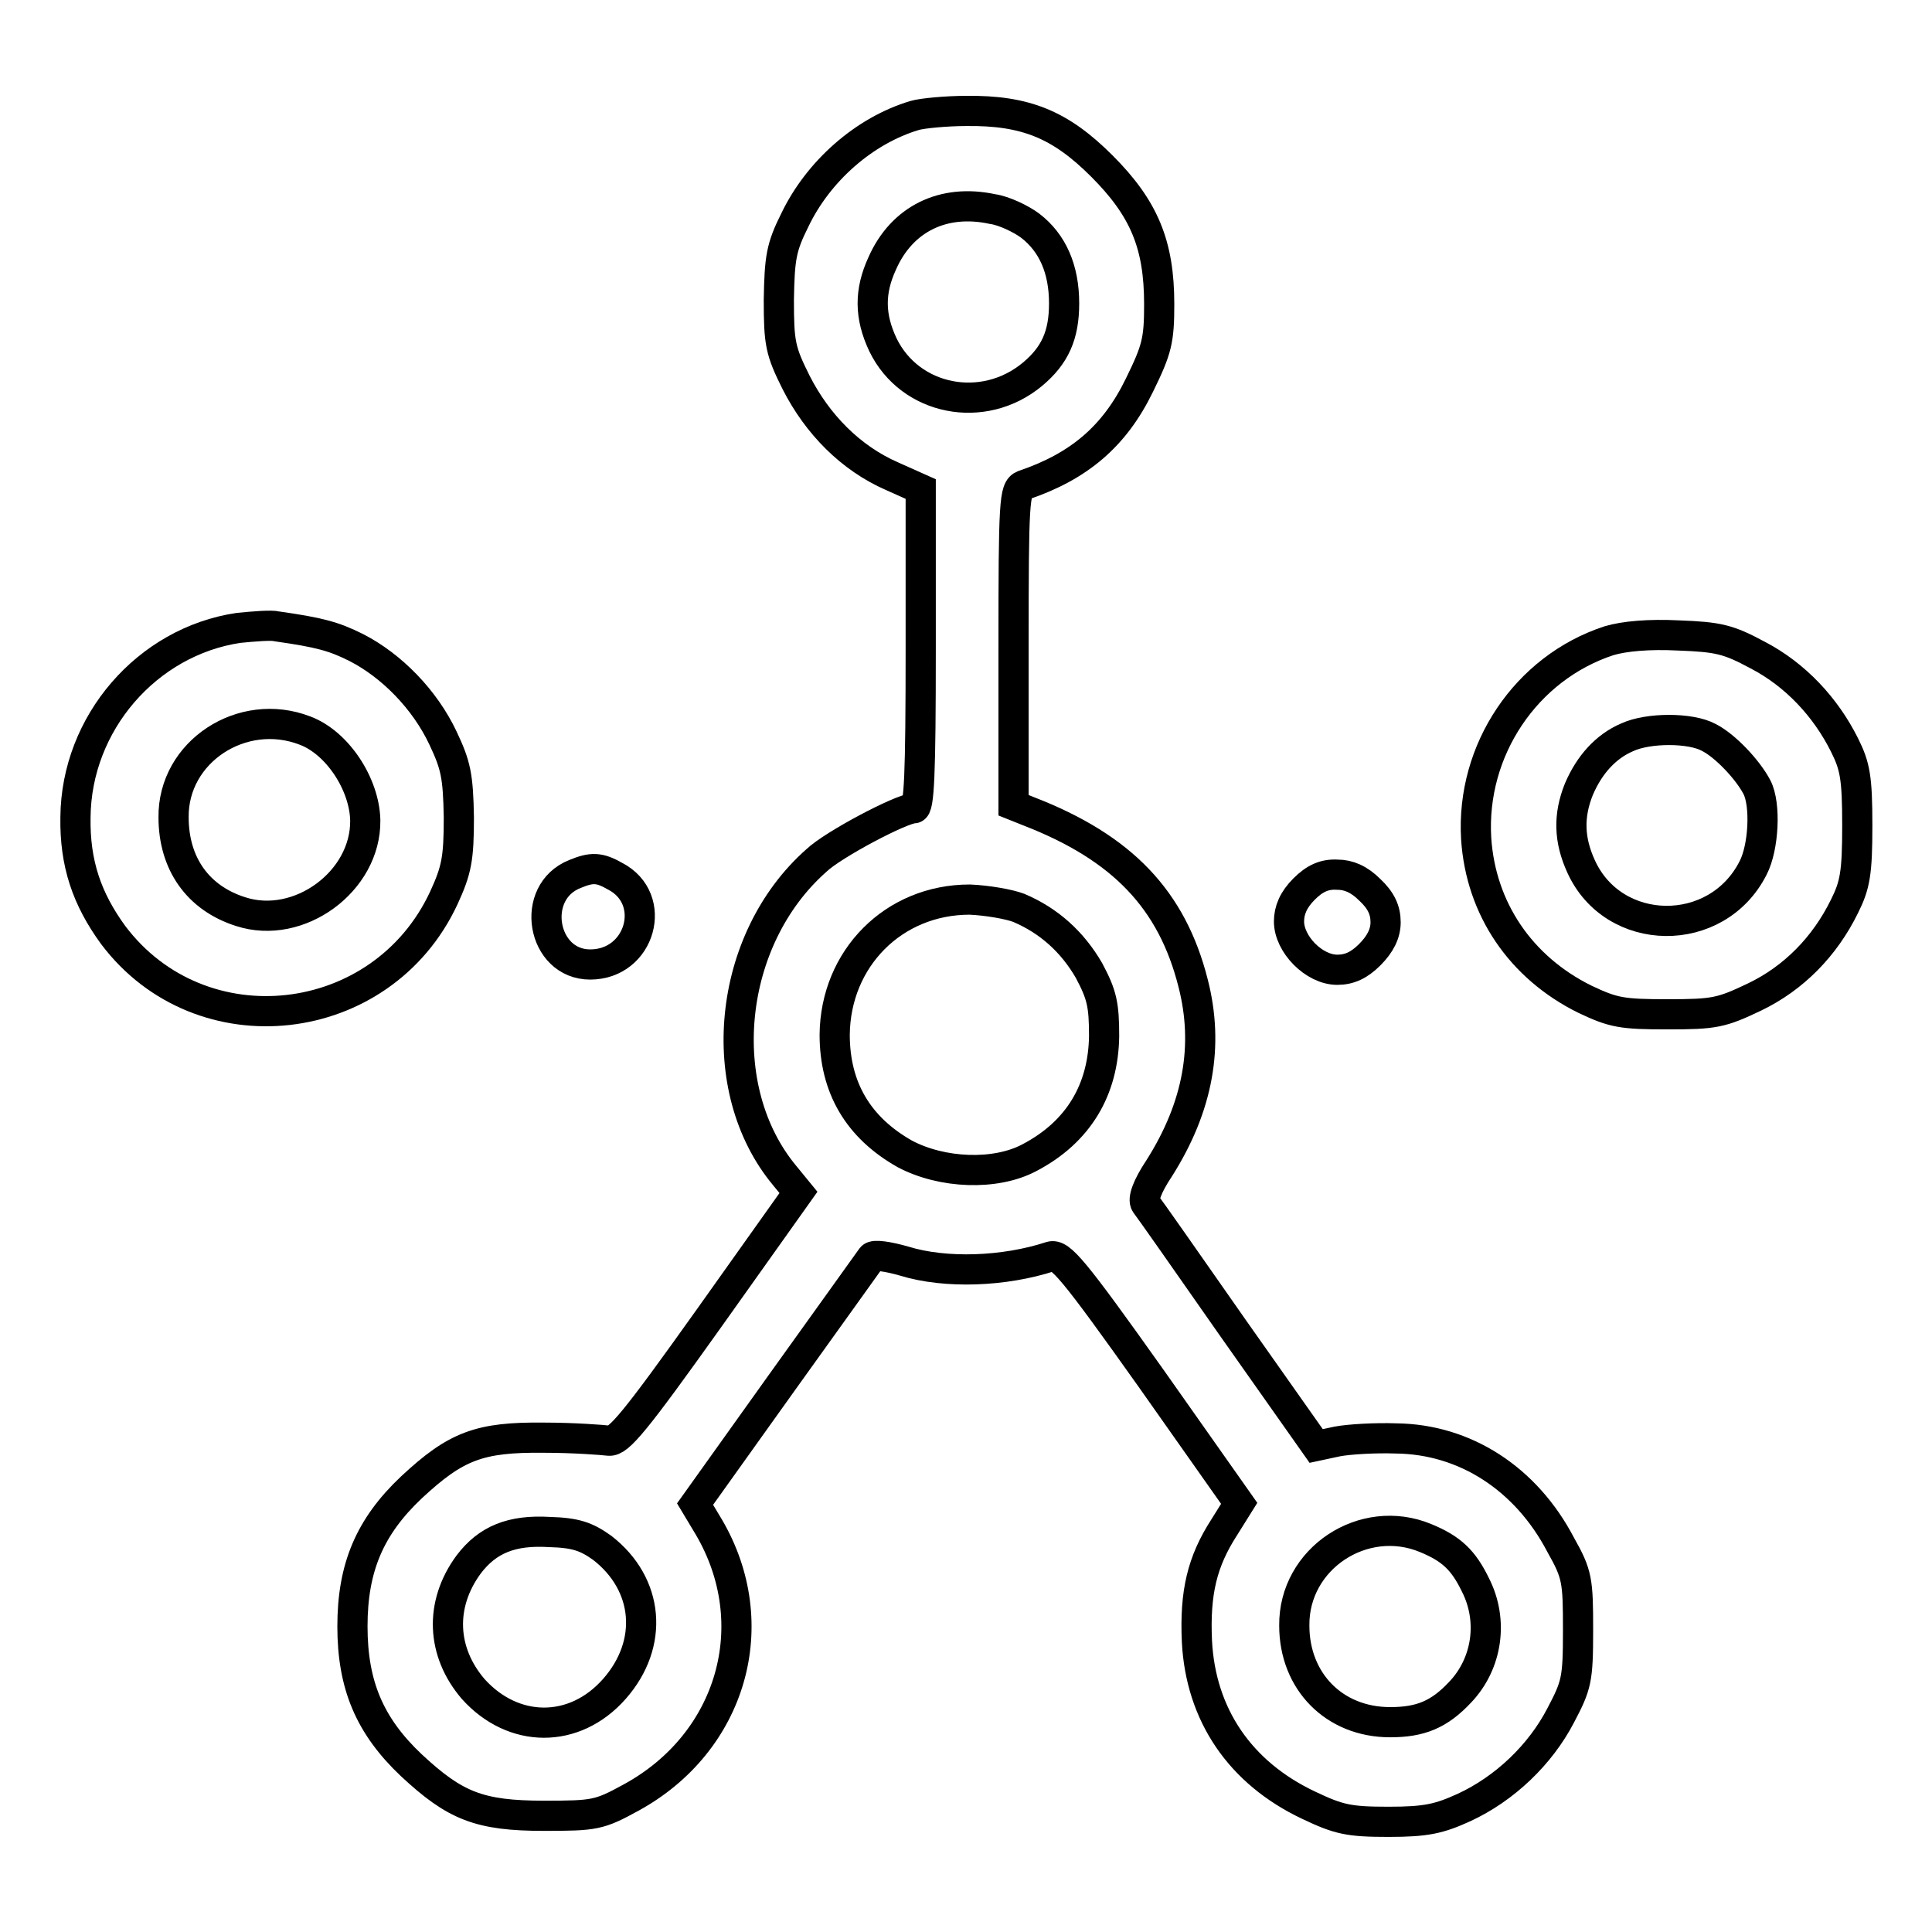 <?xml version="1.0" encoding="utf-8"?>
<!-- Svg Vector Icons : http://www.onlinewebfonts.com/icon -->
<!DOCTYPE svg PUBLIC "-//W3C//DTD SVG 1.1//EN" "http://www.w3.org/Graphics/SVG/1.1/DTD/svg11.dtd">
<svg version="1.1" xmlns="http://www.w3.org/2000/svg" xmlns:xlink="http://www.w3.org/1999/xlink" x="0px" y="0px" viewBox="0 0 256 256" enable-background="new 0 0 256 256" xml:space="preserve">
<g><g><g><path stroke-width="4" fill-opacity="0" stroke="#000000"  d="M121.2,15.3c-6.7,2-12.8,7.4-15.9,13.9c-1.8,3.6-2,5-2.1,10.5c0,5.8,0.2,6.8,2.3,11c2.8,5.5,7.2,10,12.7,12.4l3.8,1.7v21.2c0,16.7-0.2,21.1-0.9,21.1c-1.6,0-10.7,4.8-12.9,6.9c-11.9,10.5-13.8,30.3-4.2,41.8l1.8,2.2L94,174.6c-9.9,13.9-12,16.4-13.3,16.3c-0.8-0.1-4.7-0.4-8.6-0.4c-8.6-0.1-11.7,1.1-17.6,6.6c-5.5,5.2-7.8,10.6-7.8,18.4c0,7.8,2.3,13.2,7.8,18.4c5.8,5.4,9,6.7,17.6,6.7c6.7,0,7.3-0.1,11.5-2.4c13.4-7.3,17.9-23,10.3-35.9l-1.8-3l11.5-16.1c6.3-8.8,11.7-16.3,11.9-16.6c0.3-0.4,2.2-0.1,4.3,0.5c5.5,1.7,13.3,1.4,19.4-0.6c1.3-0.4,3,1.6,13.3,16.1l11.7,16.6l-2,3.2c-2.9,4.5-3.9,8.6-3.6,15.1c0.5,9.7,5.7,17.4,14.8,21.7c4,1.9,5.3,2.2,10.6,2.2c5,0,6.7-0.4,10-1.9c5.4-2.5,10.1-7,12.8-12.2c2.1-4,2.3-4.7,2.3-11.3s-0.1-7.4-2.3-11.3c-4.6-8.8-12.7-14-21.8-14.1c-2.7-0.1-6.2,0.1-7.8,0.4l-2.8,0.6l-11-15.6c-6-8.6-11.2-16-11.6-16.5c-0.4-0.6,0.2-2.3,1.8-4.7c5.2-8.2,6.6-16.3,4.5-24.5c-2.8-11.1-9.4-18-21.8-22.8l-2-0.8V85.7c0-19.3,0.1-20.9,1.3-21.4c7.4-2.5,12.1-6.5,15.4-13.3c2.3-4.7,2.6-5.9,2.6-10.7c0-7.9-2-12.7-7.6-18.3c-5.5-5.5-10.1-7.4-18-7.3C125.5,14.7,122.2,15,121.2,15.3z M136.5,29.9c3,2.3,4.5,5.8,4.5,10.3c0,4.2-1.2,6.9-4.2,9.4c-6.5,5.4-16.2,3.5-19.8-3.9c-1.8-3.8-1.8-7.1-0.1-10.8c2.6-5.9,8.1-8.6,14.6-7.2C133,27.9,135.3,29,136.5,29.9z M135,120.3c4,1.7,7.1,4.5,9.3,8.3c1.7,3.2,2,4.5,2,8.7c-0.1,7.1-3.4,12.7-9.9,16.1c-4.5,2.4-11.6,2.1-16.5-0.5c-6.2-3.5-9.3-8.8-9.3-15.8c0.1-10.1,7.8-17.9,17.9-17.9C130.8,119.3,133.7,119.8,135,120.3z M79.8,205.1c6.2,4.8,6.9,12.7,1.6,18.7s-13.4,5.9-18.7,0c-4.2-4.9-4.5-11.2-0.6-16.5c2.5-3.3,5.7-4.6,10.7-4.3C76.3,203.1,77.7,203.6,79.8,205.1z M188.9,203.8c3.4,1.4,5,2.9,6.6,6.2c2.4,4.7,1.6,10.4-2,14.2c-2.8,3-5.3,4-9.3,4c-7.4,0-12.7-5.4-12.7-12.8C171.4,206.5,180.7,200.4,188.9,203.8z"/><path stroke-width="4" fill-opacity="0" stroke="#000000"  d="M31.6,83.2C19.5,85,10.1,95.8,10,108.3c-0.1,6.1,1.5,10.8,5,15.6c11.6,15.4,35.6,12.7,43.8-4.9c1.7-3.7,2-5.2,2-10.7c-0.1-5.5-0.4-6.9-2.1-10.5c-2.4-5.1-6.8-9.6-11.5-12c-3-1.5-4.9-2-10.5-2.8C36,82.8,33.6,83,31.6,83.2z M40.4,96.8c4.3,1.6,7.9,7.1,8,11.9c0.1,8.1-8.8,14.6-16.5,12.1c-5.7-1.8-8.9-6.4-8.9-12.5C22.9,99.6,32.1,93.6,40.4,96.8z"/><path stroke-width="4" fill-opacity="0" stroke="#000000"  d="M213.2,84.9c-11,3.6-18.3,14.5-17.6,26.2c0.6,9.3,5.9,17.1,14.4,21.3c3.8,1.8,4.9,2,11,2c6.2,0,7.1-0.2,11.5-2.3c5.2-2.5,9.3-6.7,11.9-12c1.4-2.8,1.7-4.4,1.7-10.7c0-6.4-0.3-7.9-1.7-10.7c-2.5-5-6.5-9.3-11.5-11.9c-3.9-2.1-5.2-2.4-10.5-2.6C218.5,84,215.2,84.3,213.2,84.9z M226.4,97.7c2.2,1.1,5.2,4.3,6.4,6.6c1.2,2.3,0.9,8-0.5,10.7c-4.8,9.5-18.5,9.3-22.8-0.2c-1.6-3.5-1.7-6.7-0.3-10.2c1.4-3.3,3.6-5.7,6.4-6.9C218.4,96.4,224,96.4,226.4,97.7z"/><path stroke-width="4" fill-opacity="0" stroke="#000000"  d="M76.2,115.8c-6.1,2.4-4.4,12,2,12c6.7,0,9.1-8.7,3.3-11.7C79.4,114.9,78.4,114.9,76.2,115.8z"/><path stroke-width="4" fill-opacity="0" stroke="#000000"  d="M172.8,117.8c-1.4,1.4-2,2.8-2,4.3c0,3,3.3,6.4,6.4,6.4c1.6,0,2.9-0.6,4.3-2c1.4-1.4,2.1-2.8,2.1-4.3c0-1.6-0.6-2.9-2.1-4.3c-1.4-1.4-2.8-2-4.3-2C175.5,115.8,174.2,116.4,172.8,117.8z"/></g></g></g>
</svg>